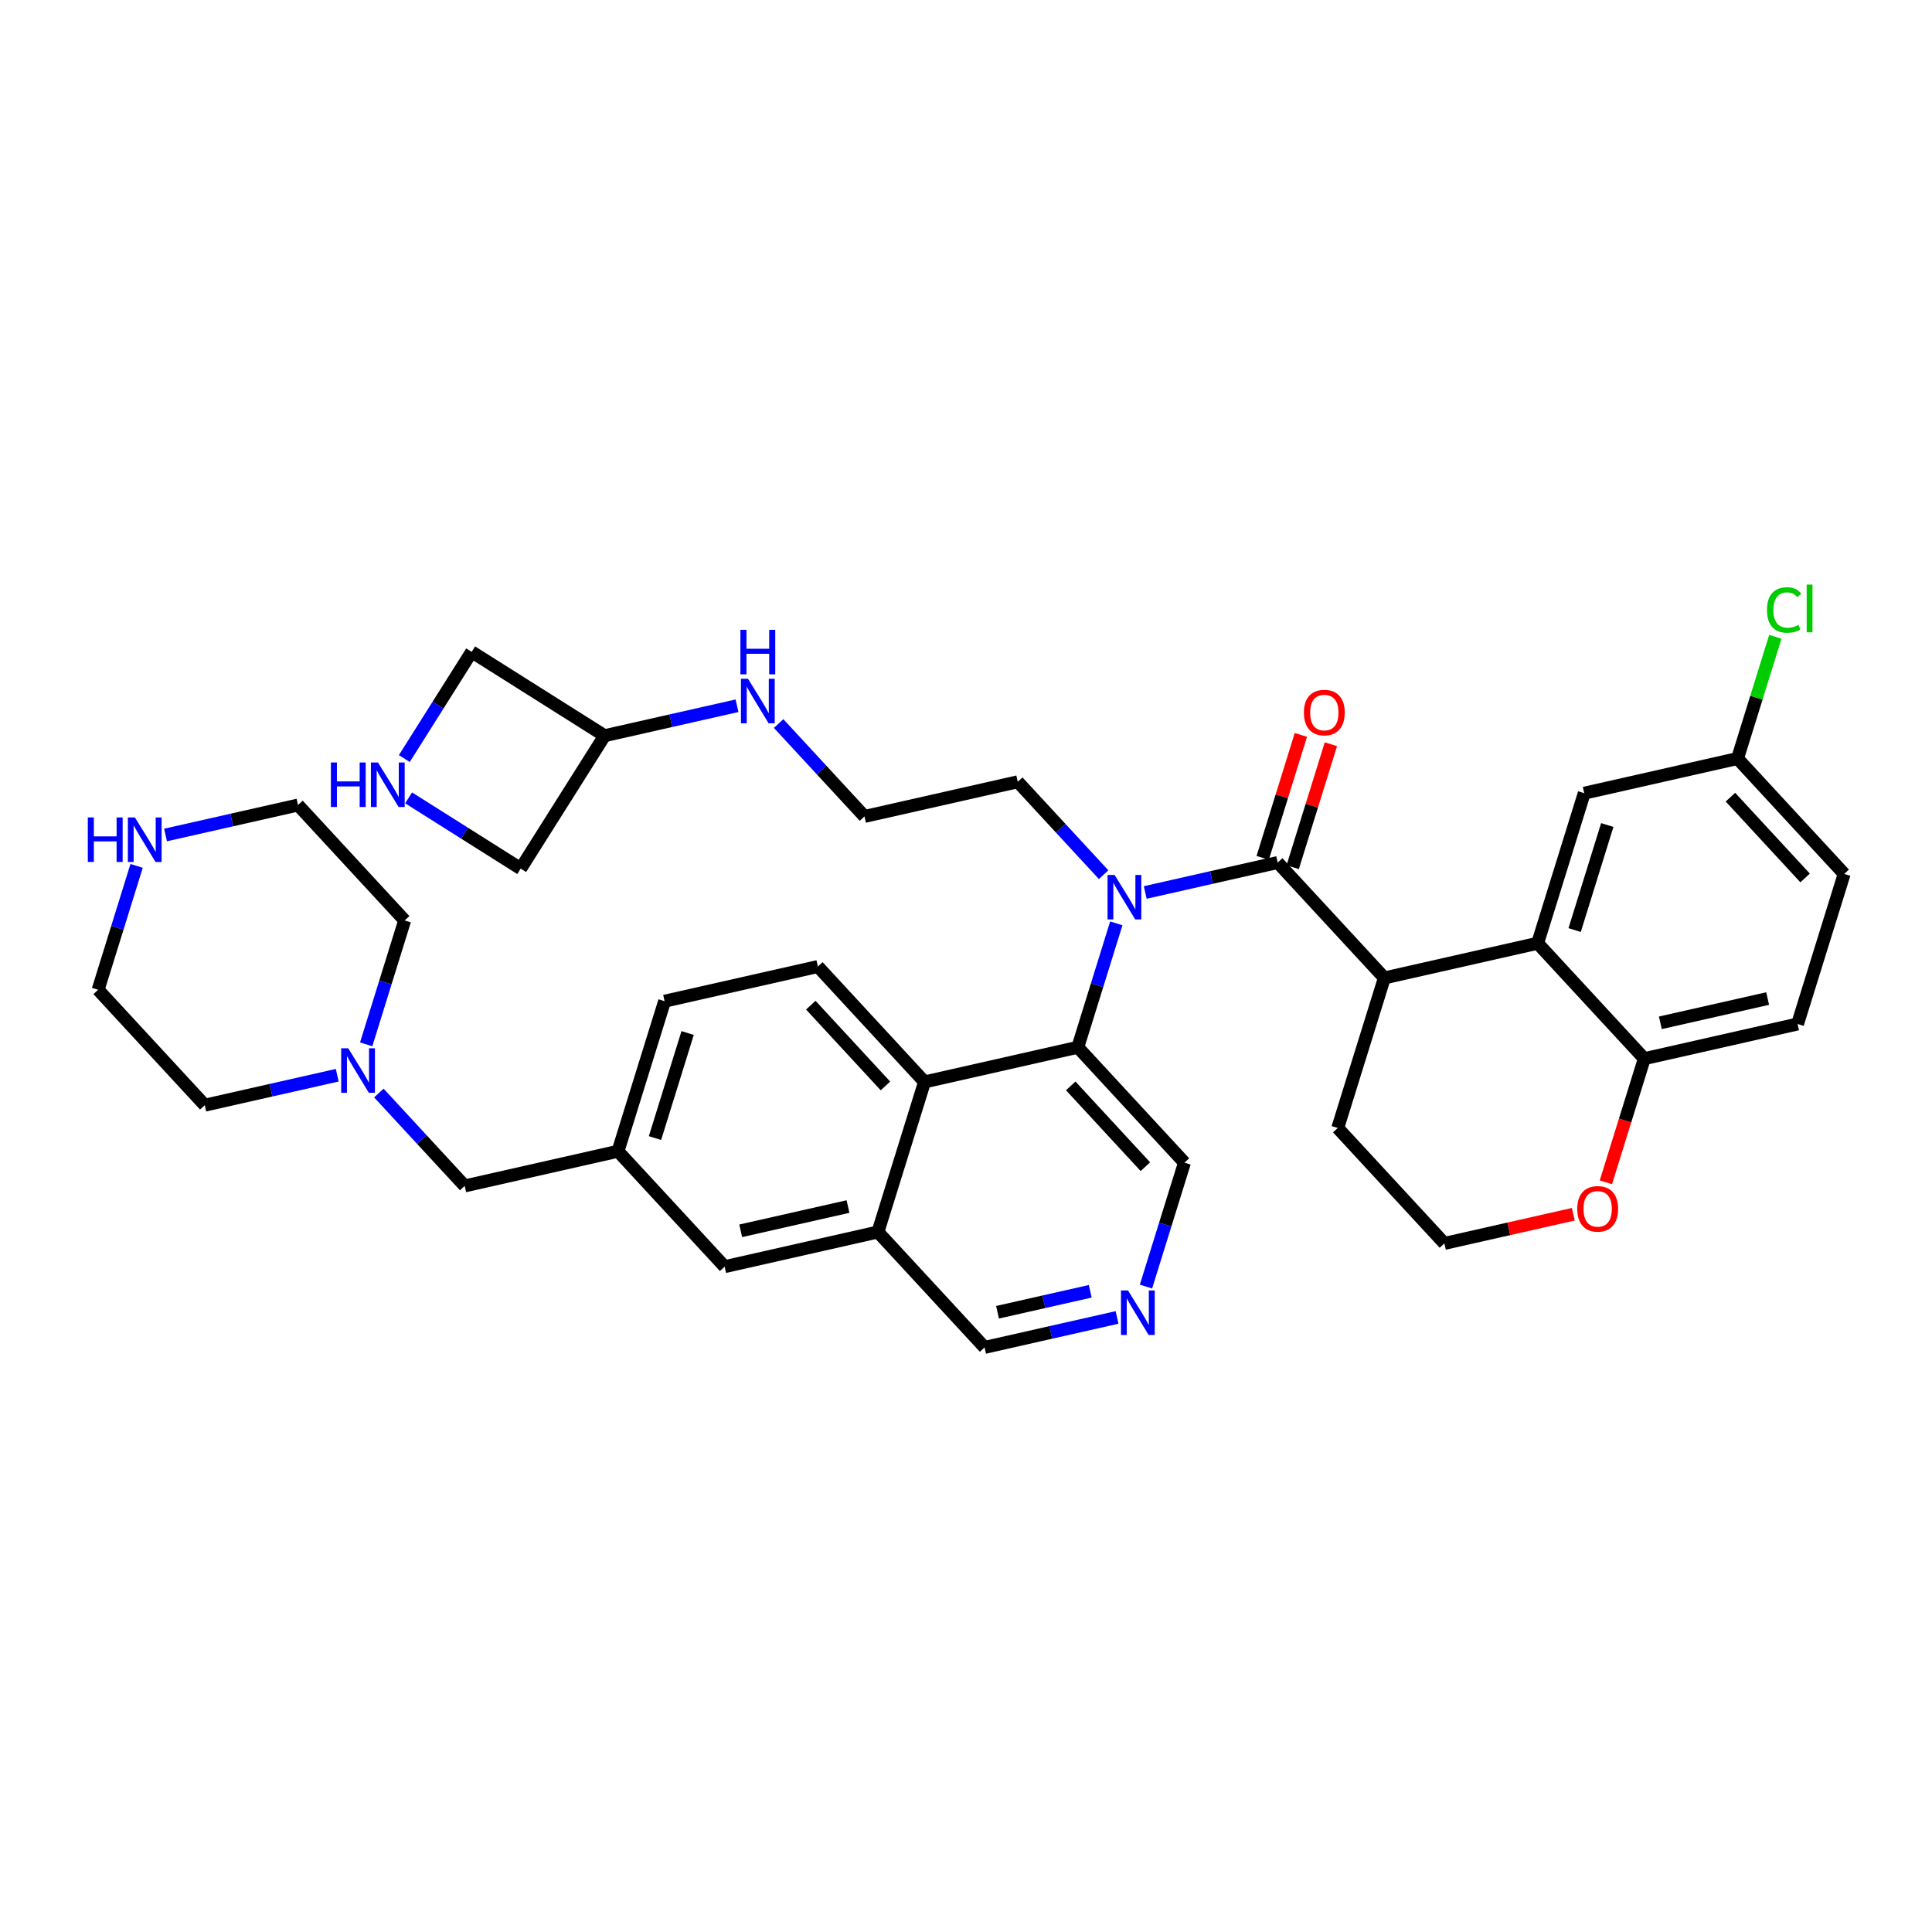<?xml version='1.0' encoding='iso-8859-1'?>
<svg version='1.1' baseProfile='full'
              xmlns='http://www.w3.org/2000/svg'
                      xmlns:rdkit='http://www.rdkit.org/xml'
                      xmlns:xlink='http://www.w3.org/1999/xlink'
                  xml:space='preserve'
width='300px' height='300px' viewBox='0 0 300 300'>
<!-- END OF HEADER -->
<rect style='opacity:1.0;fill:#FFFFFF;stroke:none' width='300' height='300' x='0' y='0'> </rect>
<rect style='opacity:1.0;fill:#FFFFFF;stroke:none' width='300' height='300' x='0' y='0'> </rect>
<path class='bond-0 atom-0 atom-1' d='M 202,114.117 L 199.035,123.662' style='fill:none;fill-rule:evenodd;stroke:#FF0000;stroke-width:2.0px;stroke-linecap:butt;stroke-linejoin:miter;stroke-opacity:1' />
<path class='bond-0 atom-0 atom-1' d='M 199.035,123.662 L 196.07,133.208' style='fill:none;fill-rule:evenodd;stroke:#000000;stroke-width:2.0px;stroke-linecap:butt;stroke-linejoin:miter;stroke-opacity:1' />
<path class='bond-0 atom-0 atom-1' d='M 206.661,115.564 L 203.696,125.11' style='fill:none;fill-rule:evenodd;stroke:#FF0000;stroke-width:2.0px;stroke-linecap:butt;stroke-linejoin:miter;stroke-opacity:1' />
<path class='bond-0 atom-0 atom-1' d='M 203.696,125.11 L 200.731,134.656' style='fill:none;fill-rule:evenodd;stroke:#000000;stroke-width:2.0px;stroke-linecap:butt;stroke-linejoin:miter;stroke-opacity:1' />
<path class='bond-1 atom-1 atom-2' d='M 198.401,133.932 L 214.963,151.852' style='fill:none;fill-rule:evenodd;stroke:#000000;stroke-width:2.0px;stroke-linecap:butt;stroke-linejoin:miter;stroke-opacity:1' />
<path class='bond-12 atom-1 atom-13' d='M 198.401,133.932 L 188.116,136.258' style='fill:none;fill-rule:evenodd;stroke:#000000;stroke-width:2.0px;stroke-linecap:butt;stroke-linejoin:miter;stroke-opacity:1' />
<path class='bond-12 atom-1 atom-13' d='M 188.116,136.258 L 177.831,138.584' style='fill:none;fill-rule:evenodd;stroke:#0000FF;stroke-width:2.0px;stroke-linecap:butt;stroke-linejoin:miter;stroke-opacity:1' />
<path class='bond-2 atom-2 atom-3' d='M 214.963,151.852 L 207.724,175.155' style='fill:none;fill-rule:evenodd;stroke:#000000;stroke-width:2.0px;stroke-linecap:butt;stroke-linejoin:miter;stroke-opacity:1' />
<path class='bond-37 atom-12 atom-2' d='M 238.763,146.469 L 214.963,151.852' style='fill:none;fill-rule:evenodd;stroke:#000000;stroke-width:2.0px;stroke-linecap:butt;stroke-linejoin:miter;stroke-opacity:1' />
<path class='bond-3 atom-3 atom-4' d='M 207.724,175.155 L 224.286,193.075' style='fill:none;fill-rule:evenodd;stroke:#000000;stroke-width:2.0px;stroke-linecap:butt;stroke-linejoin:miter;stroke-opacity:1' />
<path class='bond-4 atom-4 atom-5' d='M 224.286,193.075 L 234.295,190.812' style='fill:none;fill-rule:evenodd;stroke:#000000;stroke-width:2.0px;stroke-linecap:butt;stroke-linejoin:miter;stroke-opacity:1' />
<path class='bond-4 atom-4 atom-5' d='M 234.295,190.812 L 244.304,188.548' style='fill:none;fill-rule:evenodd;stroke:#FF0000;stroke-width:2.0px;stroke-linecap:butt;stroke-linejoin:miter;stroke-opacity:1' />
<path class='bond-5 atom-5 atom-6' d='M 249.361,183.588 L 252.343,173.989' style='fill:none;fill-rule:evenodd;stroke:#FF0000;stroke-width:2.0px;stroke-linecap:butt;stroke-linejoin:miter;stroke-opacity:1' />
<path class='bond-5 atom-5 atom-6' d='M 252.343,173.989 L 255.325,164.389' style='fill:none;fill-rule:evenodd;stroke:#000000;stroke-width:2.0px;stroke-linecap:butt;stroke-linejoin:miter;stroke-opacity:1' />
<path class='bond-6 atom-6 atom-7' d='M 255.325,164.389 L 279.125,159.006' style='fill:none;fill-rule:evenodd;stroke:#000000;stroke-width:2.0px;stroke-linecap:butt;stroke-linejoin:miter;stroke-opacity:1' />
<path class='bond-6 atom-6 atom-7' d='M 257.818,158.822 L 274.479,155.054' style='fill:none;fill-rule:evenodd;stroke:#000000;stroke-width:2.0px;stroke-linecap:butt;stroke-linejoin:miter;stroke-opacity:1' />
<path class='bond-40 atom-12 atom-6' d='M 238.763,146.469 L 255.325,164.389' style='fill:none;fill-rule:evenodd;stroke:#000000;stroke-width:2.0px;stroke-linecap:butt;stroke-linejoin:miter;stroke-opacity:1' />
<path class='bond-7 atom-7 atom-8' d='M 279.125,159.006 L 286.364,135.703' style='fill:none;fill-rule:evenodd;stroke:#000000;stroke-width:2.0px;stroke-linecap:butt;stroke-linejoin:miter;stroke-opacity:1' />
<path class='bond-8 atom-8 atom-9' d='M 286.364,135.703 L 269.802,117.783' style='fill:none;fill-rule:evenodd;stroke:#000000;stroke-width:2.0px;stroke-linecap:butt;stroke-linejoin:miter;stroke-opacity:1' />
<path class='bond-8 atom-8 atom-9' d='M 280.295,136.328 L 268.702,123.783' style='fill:none;fill-rule:evenodd;stroke:#000000;stroke-width:2.0px;stroke-linecap:butt;stroke-linejoin:miter;stroke-opacity:1' />
<path class='bond-9 atom-9 atom-10' d='M 269.802,117.783 L 272.737,108.332' style='fill:none;fill-rule:evenodd;stroke:#000000;stroke-width:2.0px;stroke-linecap:butt;stroke-linejoin:miter;stroke-opacity:1' />
<path class='bond-9 atom-9 atom-10' d='M 272.737,108.332 L 275.673,98.882' style='fill:none;fill-rule:evenodd;stroke:#00CC00;stroke-width:2.0px;stroke-linecap:butt;stroke-linejoin:miter;stroke-opacity:1' />
<path class='bond-10 atom-9 atom-11' d='M 269.802,117.783 L 246.001,123.166' style='fill:none;fill-rule:evenodd;stroke:#000000;stroke-width:2.0px;stroke-linecap:butt;stroke-linejoin:miter;stroke-opacity:1' />
<path class='bond-11 atom-11 atom-12' d='M 246.001,123.166 L 238.763,146.469' style='fill:none;fill-rule:evenodd;stroke:#000000;stroke-width:2.0px;stroke-linecap:butt;stroke-linejoin:miter;stroke-opacity:1' />
<path class='bond-11 atom-11 atom-12' d='M 249.576,128.109 L 244.509,144.421' style='fill:none;fill-rule:evenodd;stroke:#000000;stroke-width:2.0px;stroke-linecap:butt;stroke-linejoin:miter;stroke-opacity:1' />
<path class='bond-13 atom-13 atom-14' d='M 171.37,135.819 L 164.704,128.607' style='fill:none;fill-rule:evenodd;stroke:#0000FF;stroke-width:2.0px;stroke-linecap:butt;stroke-linejoin:miter;stroke-opacity:1' />
<path class='bond-13 atom-13 atom-14' d='M 164.704,128.607 L 158.038,121.395' style='fill:none;fill-rule:evenodd;stroke:#000000;stroke-width:2.0px;stroke-linecap:butt;stroke-linejoin:miter;stroke-opacity:1' />
<path class='bond-20 atom-13 atom-21' d='M 173.338,143.38 L 170.35,152.999' style='fill:none;fill-rule:evenodd;stroke:#0000FF;stroke-width:2.0px;stroke-linecap:butt;stroke-linejoin:miter;stroke-opacity:1' />
<path class='bond-20 atom-13 atom-21' d='M 170.35,152.999 L 167.362,162.618' style='fill:none;fill-rule:evenodd;stroke:#000000;stroke-width:2.0px;stroke-linecap:butt;stroke-linejoin:miter;stroke-opacity:1' />
<path class='bond-14 atom-14 atom-15' d='M 158.038,121.395 L 134.238,126.778' style='fill:none;fill-rule:evenodd;stroke:#000000;stroke-width:2.0px;stroke-linecap:butt;stroke-linejoin:miter;stroke-opacity:1' />
<path class='bond-15 atom-15 atom-16' d='M 134.238,126.778 L 127.572,119.565' style='fill:none;fill-rule:evenodd;stroke:#000000;stroke-width:2.0px;stroke-linecap:butt;stroke-linejoin:miter;stroke-opacity:1' />
<path class='bond-15 atom-15 atom-16' d='M 127.572,119.565 L 120.907,112.353' style='fill:none;fill-rule:evenodd;stroke:#0000FF;stroke-width:2.0px;stroke-linecap:butt;stroke-linejoin:miter;stroke-opacity:1' />
<path class='bond-16 atom-16 atom-17' d='M 114.445,109.588 L 104.16,111.914' style='fill:none;fill-rule:evenodd;stroke:#0000FF;stroke-width:2.0px;stroke-linecap:butt;stroke-linejoin:miter;stroke-opacity:1' />
<path class='bond-16 atom-16 atom-17' d='M 104.16,111.914 L 93.876,114.24' style='fill:none;fill-rule:evenodd;stroke:#000000;stroke-width:2.0px;stroke-linecap:butt;stroke-linejoin:miter;stroke-opacity:1' />
<path class='bond-17 atom-17 atom-18' d='M 93.876,114.24 L 73.24,101.217' style='fill:none;fill-rule:evenodd;stroke:#000000;stroke-width:2.0px;stroke-linecap:butt;stroke-linejoin:miter;stroke-opacity:1' />
<path class='bond-38 atom-20 atom-17' d='M 80.853,134.876 L 93.876,114.24' style='fill:none;fill-rule:evenodd;stroke:#000000;stroke-width:2.0px;stroke-linecap:butt;stroke-linejoin:miter;stroke-opacity:1' />
<path class='bond-18 atom-18 atom-19' d='M 73.24,101.217 L 68.011,109.502' style='fill:none;fill-rule:evenodd;stroke:#000000;stroke-width:2.0px;stroke-linecap:butt;stroke-linejoin:miter;stroke-opacity:1' />
<path class='bond-18 atom-18 atom-19' d='M 68.011,109.502 L 62.782,117.788' style='fill:none;fill-rule:evenodd;stroke:#0000FF;stroke-width:2.0px;stroke-linecap:butt;stroke-linejoin:miter;stroke-opacity:1' />
<path class='bond-19 atom-19 atom-20' d='M 63.448,123.892 L 72.15,129.384' style='fill:none;fill-rule:evenodd;stroke:#0000FF;stroke-width:2.0px;stroke-linecap:butt;stroke-linejoin:miter;stroke-opacity:1' />
<path class='bond-19 atom-19 atom-20' d='M 72.15,129.384 L 80.853,134.876' style='fill:none;fill-rule:evenodd;stroke:#000000;stroke-width:2.0px;stroke-linecap:butt;stroke-linejoin:miter;stroke-opacity:1' />
<path class='bond-21 atom-21 atom-22' d='M 167.362,162.618 L 183.924,180.538' style='fill:none;fill-rule:evenodd;stroke:#000000;stroke-width:2.0px;stroke-linecap:butt;stroke-linejoin:miter;stroke-opacity:1' />
<path class='bond-21 atom-21 atom-22' d='M 166.262,168.618 L 177.855,181.163' style='fill:none;fill-rule:evenodd;stroke:#000000;stroke-width:2.0px;stroke-linecap:butt;stroke-linejoin:miter;stroke-opacity:1' />
<path class='bond-39 atom-37 atom-21' d='M 143.562,168.001 L 167.362,162.618' style='fill:none;fill-rule:evenodd;stroke:#000000;stroke-width:2.0px;stroke-linecap:butt;stroke-linejoin:miter;stroke-opacity:1' />
<path class='bond-22 atom-22 atom-23' d='M 183.924,180.538 L 180.936,190.157' style='fill:none;fill-rule:evenodd;stroke:#000000;stroke-width:2.0px;stroke-linecap:butt;stroke-linejoin:miter;stroke-opacity:1' />
<path class='bond-22 atom-22 atom-23' d='M 180.936,190.157 L 177.948,199.776' style='fill:none;fill-rule:evenodd;stroke:#0000FF;stroke-width:2.0px;stroke-linecap:butt;stroke-linejoin:miter;stroke-opacity:1' />
<path class='bond-23 atom-23 atom-24' d='M 173.455,204.572 L 163.17,206.898' style='fill:none;fill-rule:evenodd;stroke:#0000FF;stroke-width:2.0px;stroke-linecap:butt;stroke-linejoin:miter;stroke-opacity:1' />
<path class='bond-23 atom-23 atom-24' d='M 163.17,206.898 L 152.885,209.224' style='fill:none;fill-rule:evenodd;stroke:#000000;stroke-width:2.0px;stroke-linecap:butt;stroke-linejoin:miter;stroke-opacity:1' />
<path class='bond-23 atom-23 atom-24' d='M 169.293,200.51 L 162.093,202.138' style='fill:none;fill-rule:evenodd;stroke:#0000FF;stroke-width:2.0px;stroke-linecap:butt;stroke-linejoin:miter;stroke-opacity:1' />
<path class='bond-23 atom-23 atom-24' d='M 162.093,202.138 L 154.894,203.766' style='fill:none;fill-rule:evenodd;stroke:#000000;stroke-width:2.0px;stroke-linecap:butt;stroke-linejoin:miter;stroke-opacity:1' />
<path class='bond-24 atom-24 atom-25' d='M 152.885,209.224 L 136.323,191.304' style='fill:none;fill-rule:evenodd;stroke:#000000;stroke-width:2.0px;stroke-linecap:butt;stroke-linejoin:miter;stroke-opacity:1' />
<path class='bond-25 atom-25 atom-26' d='M 136.323,191.304 L 112.523,196.687' style='fill:none;fill-rule:evenodd;stroke:#000000;stroke-width:2.0px;stroke-linecap:butt;stroke-linejoin:miter;stroke-opacity:1' />
<path class='bond-25 atom-25 atom-26' d='M 131.676,187.352 L 115.016,191.12' style='fill:none;fill-rule:evenodd;stroke:#000000;stroke-width:2.0px;stroke-linecap:butt;stroke-linejoin:miter;stroke-opacity:1' />
<path class='bond-41 atom-37 atom-25' d='M 143.562,168.001 L 136.323,191.304' style='fill:none;fill-rule:evenodd;stroke:#000000;stroke-width:2.0px;stroke-linecap:butt;stroke-linejoin:miter;stroke-opacity:1' />
<path class='bond-26 atom-26 atom-27' d='M 112.523,196.687 L 95.961,178.767' style='fill:none;fill-rule:evenodd;stroke:#000000;stroke-width:2.0px;stroke-linecap:butt;stroke-linejoin:miter;stroke-opacity:1' />
<path class='bond-27 atom-27 atom-28' d='M 95.961,178.767 L 72.16,184.15' style='fill:none;fill-rule:evenodd;stroke:#000000;stroke-width:2.0px;stroke-linecap:butt;stroke-linejoin:miter;stroke-opacity:1' />
<path class='bond-34 atom-27 atom-35' d='M 95.961,178.767 L 103.199,155.464' style='fill:none;fill-rule:evenodd;stroke:#000000;stroke-width:2.0px;stroke-linecap:butt;stroke-linejoin:miter;stroke-opacity:1' />
<path class='bond-34 atom-27 atom-35' d='M 101.707,176.719 L 106.774,160.407' style='fill:none;fill-rule:evenodd;stroke:#000000;stroke-width:2.0px;stroke-linecap:butt;stroke-linejoin:miter;stroke-opacity:1' />
<path class='bond-28 atom-28 atom-29' d='M 72.16,184.15 L 65.495,176.938' style='fill:none;fill-rule:evenodd;stroke:#000000;stroke-width:2.0px;stroke-linecap:butt;stroke-linejoin:miter;stroke-opacity:1' />
<path class='bond-28 atom-28 atom-29' d='M 65.495,176.938 L 58.829,169.725' style='fill:none;fill-rule:evenodd;stroke:#0000FF;stroke-width:2.0px;stroke-linecap:butt;stroke-linejoin:miter;stroke-opacity:1' />
<path class='bond-29 atom-29 atom-30' d='M 56.861,162.164 L 59.849,152.545' style='fill:none;fill-rule:evenodd;stroke:#0000FF;stroke-width:2.0px;stroke-linecap:butt;stroke-linejoin:miter;stroke-opacity:1' />
<path class='bond-29 atom-29 atom-30' d='M 59.849,152.545 L 62.837,142.926' style='fill:none;fill-rule:evenodd;stroke:#000000;stroke-width:2.0px;stroke-linecap:butt;stroke-linejoin:miter;stroke-opacity:1' />
<path class='bond-42 atom-34 atom-29' d='M 31.798,171.613 L 42.083,169.286' style='fill:none;fill-rule:evenodd;stroke:#000000;stroke-width:2.0px;stroke-linecap:butt;stroke-linejoin:miter;stroke-opacity:1' />
<path class='bond-42 atom-34 atom-29' d='M 42.083,169.286 L 52.368,166.96' style='fill:none;fill-rule:evenodd;stroke:#0000FF;stroke-width:2.0px;stroke-linecap:butt;stroke-linejoin:miter;stroke-opacity:1' />
<path class='bond-30 atom-30 atom-31' d='M 62.837,142.926 L 46.275,125.006' style='fill:none;fill-rule:evenodd;stroke:#000000;stroke-width:2.0px;stroke-linecap:butt;stroke-linejoin:miter;stroke-opacity:1' />
<path class='bond-31 atom-31 atom-32' d='M 46.275,125.006 L 35.99,127.332' style='fill:none;fill-rule:evenodd;stroke:#000000;stroke-width:2.0px;stroke-linecap:butt;stroke-linejoin:miter;stroke-opacity:1' />
<path class='bond-31 atom-31 atom-32' d='M 35.99,127.332 L 25.705,129.658' style='fill:none;fill-rule:evenodd;stroke:#0000FF;stroke-width:2.0px;stroke-linecap:butt;stroke-linejoin:miter;stroke-opacity:1' />
<path class='bond-32 atom-32 atom-33' d='M 21.212,134.454 L 18.224,144.073' style='fill:none;fill-rule:evenodd;stroke:#0000FF;stroke-width:2.0px;stroke-linecap:butt;stroke-linejoin:miter;stroke-opacity:1' />
<path class='bond-32 atom-32 atom-33' d='M 18.224,144.073 L 15.236,153.692' style='fill:none;fill-rule:evenodd;stroke:#000000;stroke-width:2.0px;stroke-linecap:butt;stroke-linejoin:miter;stroke-opacity:1' />
<path class='bond-33 atom-33 atom-34' d='M 15.236,153.692 L 31.798,171.613' style='fill:none;fill-rule:evenodd;stroke:#000000;stroke-width:2.0px;stroke-linecap:butt;stroke-linejoin:miter;stroke-opacity:1' />
<path class='bond-35 atom-35 atom-36' d='M 103.199,155.464 L 127,150.081' style='fill:none;fill-rule:evenodd;stroke:#000000;stroke-width:2.0px;stroke-linecap:butt;stroke-linejoin:miter;stroke-opacity:1' />
<path class='bond-36 atom-36 atom-37' d='M 127,150.081 L 143.562,168.001' style='fill:none;fill-rule:evenodd;stroke:#000000;stroke-width:2.0px;stroke-linecap:butt;stroke-linejoin:miter;stroke-opacity:1' />
<path class='bond-36 atom-36 atom-37' d='M 125.9,156.081 L 137.493,168.625' style='fill:none;fill-rule:evenodd;stroke:#000000;stroke-width:2.0px;stroke-linecap:butt;stroke-linejoin:miter;stroke-opacity:1' />
<path  class='atom-0' d='M 202.467 110.648
Q 202.467 108.989, 203.287 108.062
Q 204.107 107.134, 205.639 107.134
Q 207.171 107.134, 207.991 108.062
Q 208.811 108.989, 208.811 110.648
Q 208.811 112.327, 207.982 113.284
Q 207.152 114.23, 205.639 114.23
Q 204.116 114.23, 203.287 113.284
Q 202.467 112.337, 202.467 110.648
M 205.639 113.449
Q 206.693 113.449, 207.259 112.747
Q 207.835 112.034, 207.835 110.648
Q 207.835 109.291, 207.259 108.608
Q 206.693 107.915, 205.639 107.915
Q 204.585 107.915, 204.009 108.598
Q 203.443 109.282, 203.443 110.648
Q 203.443 112.044, 204.009 112.747
Q 204.585 113.449, 205.639 113.449
' fill='#FF0000'/>
<path  class='atom-5' d='M 244.914 187.712
Q 244.914 186.053, 245.734 185.125
Q 246.554 184.198, 248.086 184.198
Q 249.619 184.198, 250.439 185.125
Q 251.259 186.053, 251.259 187.712
Q 251.259 189.391, 250.429 190.347
Q 249.599 191.294, 248.086 191.294
Q 246.564 191.294, 245.734 190.347
Q 244.914 189.401, 244.914 187.712
M 248.086 190.513
Q 249.141 190.513, 249.707 189.811
Q 250.283 189.098, 250.283 187.712
Q 250.283 186.355, 249.707 185.672
Q 249.141 184.979, 248.086 184.979
Q 247.032 184.979, 246.456 185.662
Q 245.89 186.346, 245.89 187.712
Q 245.89 189.108, 246.456 189.811
Q 247.032 190.513, 248.086 190.513
' fill='#FF0000'/>
<path  class='atom-10' d='M 274.375 94.719
Q 274.375 93.001, 275.176 92.103
Q 275.986 91.195, 277.518 91.195
Q 278.943 91.195, 279.705 92.201
L 279.061 92.728
Q 278.504 91.996, 277.518 91.996
Q 276.474 91.996, 275.918 92.698
Q 275.371 93.391, 275.371 94.719
Q 275.371 96.085, 275.937 96.788
Q 276.513 97.491, 277.626 97.491
Q 278.387 97.491, 279.275 97.032
L 279.549 97.764
Q 279.187 97.999, 278.641 98.135
Q 278.094 98.272, 277.489 98.272
Q 275.986 98.272, 275.176 97.354
Q 274.375 96.437, 274.375 94.719
' fill='#00CC00'/>
<path  class='atom-10' d='M 280.544 90.776
L 281.442 90.776
L 281.442 98.184
L 280.544 98.184
L 280.544 90.776
' fill='#00CC00'/>
<path  class='atom-13' d='M 173.073 135.86
L 175.337 139.52
Q 175.562 139.881, 175.923 140.535
Q 176.284 141.189, 176.303 141.228
L 176.303 135.86
L 177.221 135.86
L 177.221 142.77
L 176.274 142.77
L 173.844 138.768
Q 173.561 138.3, 173.258 137.763
Q 172.965 137.226, 172.878 137.06
L 172.878 142.77
L 171.98 142.77
L 171.98 135.86
L 173.073 135.86
' fill='#0000FF'/>
<path  class='atom-16' d='M 116.148 105.402
L 118.413 109.062
Q 118.637 109.423, 118.999 110.077
Q 119.36 110.731, 119.379 110.77
L 119.379 105.402
L 120.297 105.402
L 120.297 112.313
L 119.35 112.313
L 116.92 108.311
Q 116.636 107.842, 116.334 107.305
Q 116.041 106.769, 115.953 106.603
L 115.953 112.313
L 115.055 112.313
L 115.055 105.402
L 116.148 105.402
' fill='#0000FF'/>
<path  class='atom-16' d='M 114.972 97.8
L 115.909 97.8
L 115.909 100.738
L 119.443 100.738
L 119.443 97.8
L 120.38 97.8
L 120.38 104.711
L 119.443 104.711
L 119.443 101.519
L 115.909 101.519
L 115.909 104.711
L 114.972 104.711
L 114.972 97.8
' fill='#0000FF'/>
<path  class='atom-19' d='M 51.379 118.398
L 52.316 118.398
L 52.316 121.336
L 55.849 121.336
L 55.849 118.398
L 56.786 118.398
L 56.786 125.308
L 55.849 125.308
L 55.849 122.116
L 52.316 122.116
L 52.316 125.308
L 51.379 125.308
L 51.379 118.398
' fill='#0000FF'/>
<path  class='atom-19' d='M 58.689 118.398
L 60.954 122.058
Q 61.178 122.419, 61.539 123.073
Q 61.901 123.727, 61.92 123.766
L 61.92 118.398
L 62.838 118.398
L 62.838 125.308
L 61.891 125.308
L 59.46 121.306
Q 59.177 120.838, 58.875 120.301
Q 58.582 119.764, 58.494 119.598
L 58.494 125.308
L 57.596 125.308
L 57.596 118.398
L 58.689 118.398
' fill='#0000FF'/>
<path  class='atom-23' d='M 175.158 200.386
L 177.422 204.046
Q 177.647 204.408, 178.008 205.061
Q 178.369 205.715, 178.389 205.754
L 178.389 200.386
L 179.306 200.386
L 179.306 207.297
L 178.359 207.297
L 175.929 203.295
Q 175.646 202.826, 175.343 202.289
Q 175.051 201.753, 174.963 201.587
L 174.963 207.297
L 174.065 207.297
L 174.065 200.386
L 175.158 200.386
' fill='#0000FF'/>
<path  class='atom-29' d='M 54.071 162.774
L 56.335 166.435
Q 56.56 166.796, 56.921 167.45
Q 57.282 168.104, 57.302 168.143
L 57.302 162.774
L 58.219 162.774
L 58.219 169.685
L 57.272 169.685
L 54.842 165.683
Q 54.559 165.215, 54.256 164.678
Q 53.964 164.141, 53.876 163.975
L 53.876 169.685
L 52.978 169.685
L 52.978 162.774
L 54.071 162.774
' fill='#0000FF'/>
<path  class='atom-32' d='M 13.636 126.934
L 14.573 126.934
L 14.573 129.872
L 18.107 129.872
L 18.107 126.934
L 19.044 126.934
L 19.044 133.844
L 18.107 133.844
L 18.107 130.653
L 14.573 130.653
L 14.573 133.844
L 13.636 133.844
L 13.636 126.934
' fill='#0000FF'/>
<path  class='atom-32' d='M 20.947 126.934
L 23.212 130.594
Q 23.436 130.955, 23.797 131.609
Q 24.158 132.263, 24.178 132.302
L 24.178 126.934
L 25.095 126.934
L 25.095 133.844
L 24.148 133.844
L 21.718 129.843
Q 21.435 129.374, 21.133 128.837
Q 20.84 128.3, 20.752 128.134
L 20.752 133.844
L 19.854 133.844
L 19.854 126.934
L 20.947 126.934
' fill='#0000FF'/>
</svg>
